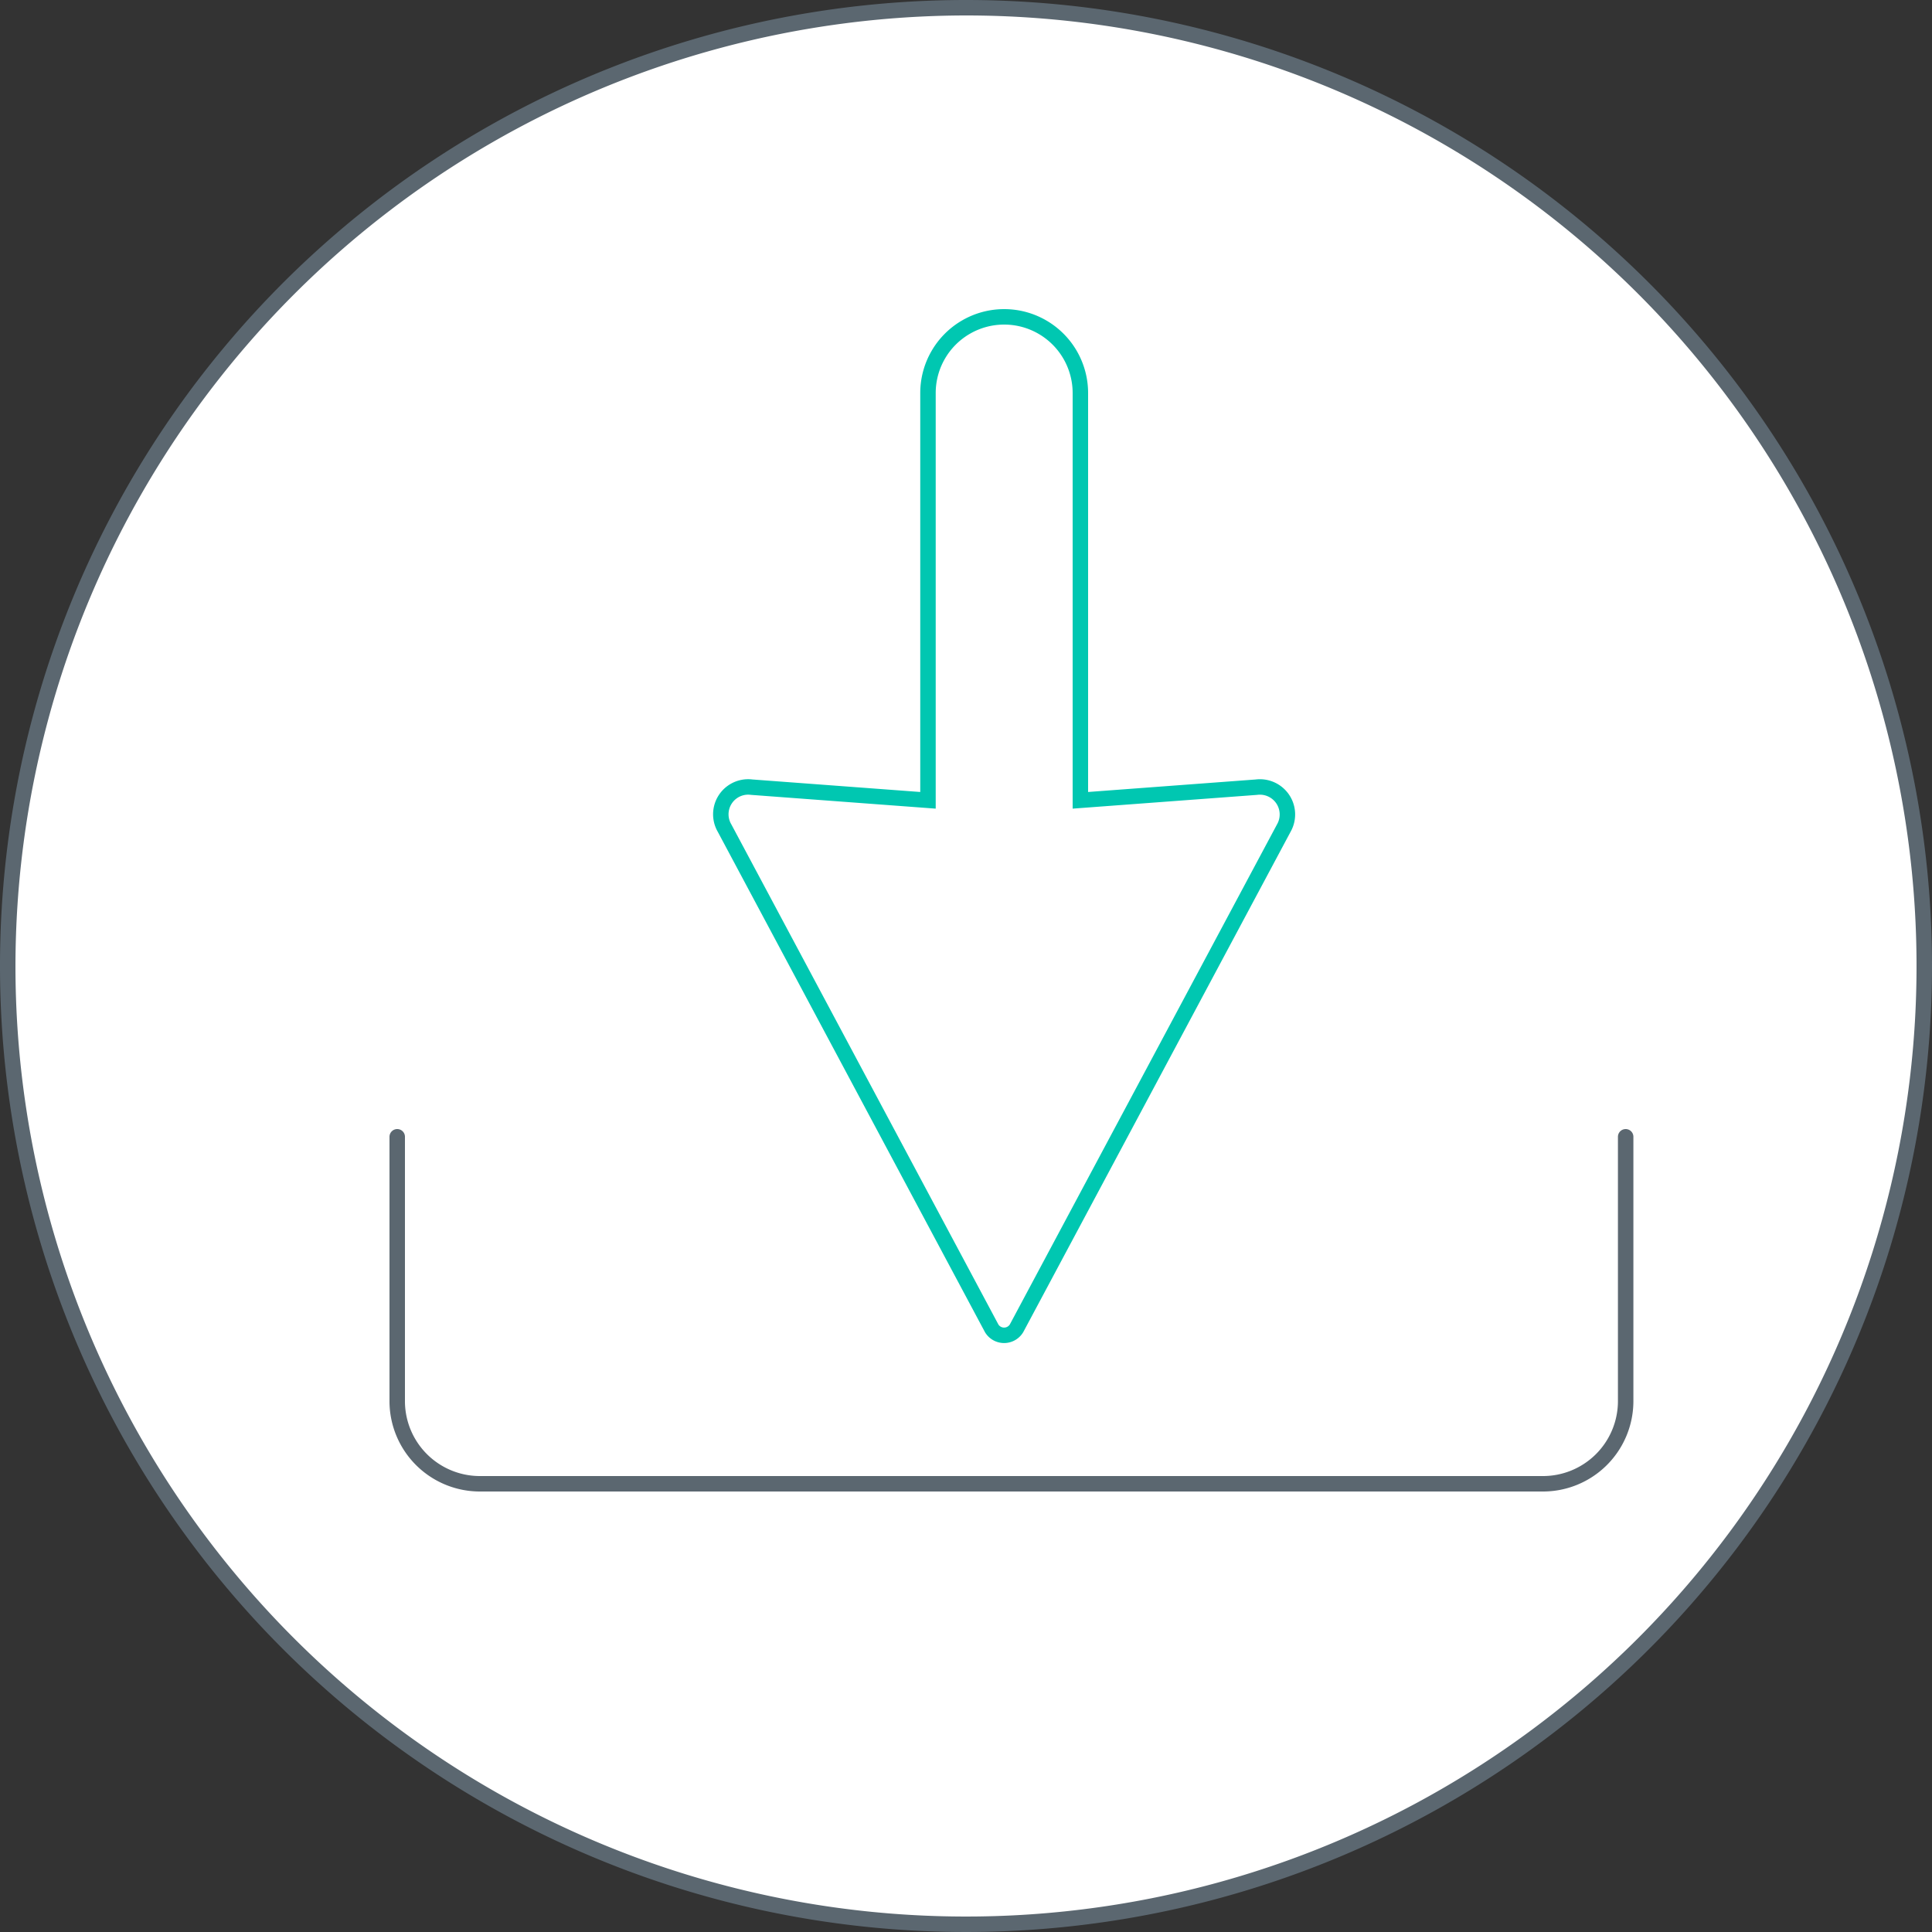 <svg id="Layer_1" data-name="Layer 1" xmlns="http://www.w3.org/2000/svg" viewBox="0 0 125 125"><rect x="0" y="0" width="125" height="125" fill="#333333" stroke="none"/><defs><style>.cls-1{fill:#fff;}.cls-2{fill:#5b6770;}.cls-3,.cls-4{fill:none;}.cls-3{stroke:#5b6770;stroke-linecap:round;stroke-linejoin:round;}.cls-4{stroke:#00c7b1;stroke-miterlimit:10;fill-rule:evenodd;}</style></defs><circle class="cls-1" cx="62.5" cy="62.5" r="62"/><path class="cls-2" d="M62.5,1A61.5,61.5,0,1,1,1,62.5,61.57,61.57,0,0,1,62.5,1m0-1A62.5,62.5,0,1,0,125,62.5,62.5,62.5,0,0,0,62.5,0Z"/><path class="cls-3" d="M105.18,73.55V90.7a5.35,5.35,0,0,1-5.4,5.3H31.1a5.35,5.35,0,0,1-5.4-5.3V73.55"/><path class="cls-4" d="M64.16,85.94a.94.94,0,0,0,1.61,0L83.06,53.58a1.78,1.78,0,0,0-1.77-2.65l-11.39.85V25.43a4.93,4.93,0,0,0-9.86,0V51.78l-11.4-.85a1.77,1.77,0,0,0-1.76,2.65L64.16,85.94Z"/></svg>